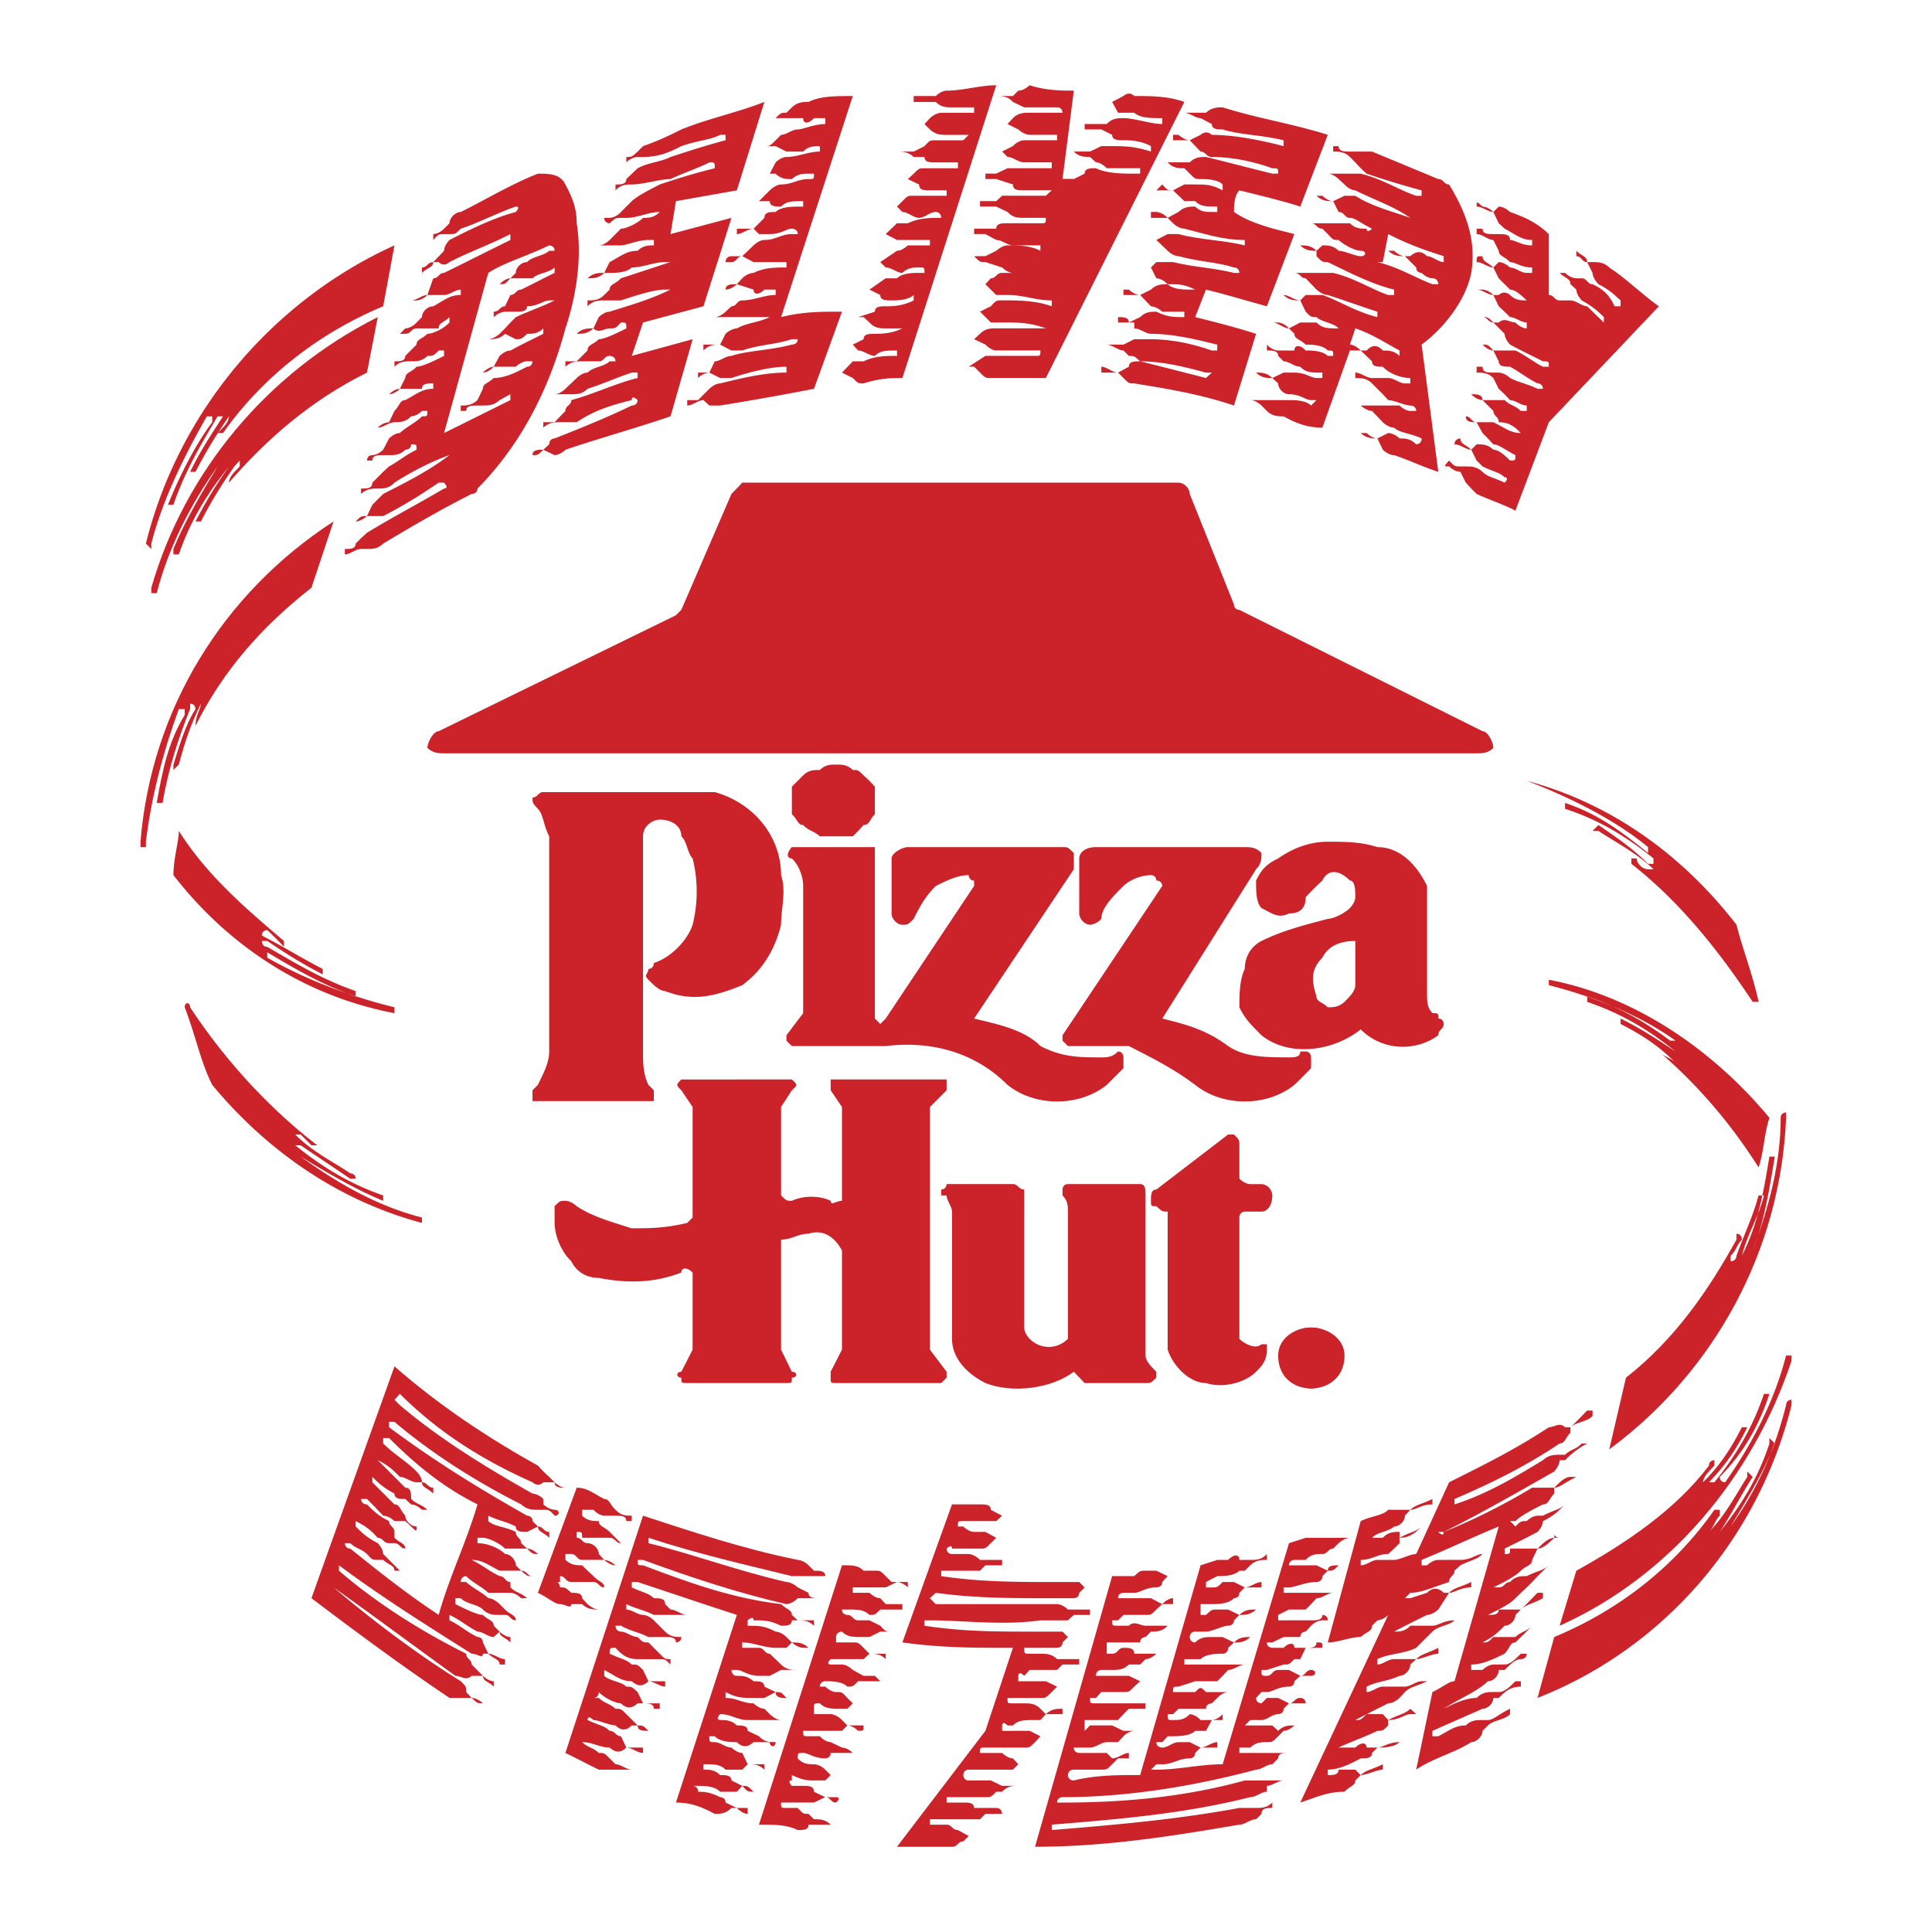 <svg xmlns="http://www.w3.org/2000/svg" width="2500" height="2500" viewBox="0 0 192.756 192.756"><g fill-rule="evenodd" clip-rule="evenodd"><path fill="#fff" d="M0 0h192.756v192.756H0V0z"/><path d="M131.934 27.226h-2.793c.588 0 .588.54 1.127.54l1.078 1.127s.588.539 1.127.539c1.668.539 3.285 1.127 4.951 1.667v.539c-2.205-.539-3.873-1.667-5.49-2.206h-1.666l-.539.539c-.588 0-1.127-.539-1.666-.539.539.539 1.078.539 1.666.539l.539 1.127c.539.539.539.539 1.078.539.588.539 1.666.539 2.205 1.127-1.078 0-1.617 0-2.205-.588h-1.617l-1.127.588c-.539-.588-1.078-.588-1.078-.588h-.588c.588 0 1.127.588 1.666.588l.539.539c0 .54.588.54 1.127 1.078.539 0 1.666 0 2.205.588.539 0 .539 0 .539.539h-.539c-.539-.539-1.666-.539-2.205-.539-.539-.588-1.127-.588-1.127 0h-1.617s-.588 0-1.127-.588v.588c.539 0 1.127 0 1.127.539l.539.539c.539 0 1.078.54 1.666.54.539.588 1.078.588 2.205.588v.539h-.588c-.539 0-1.078-.539-2.205-.539h-1.078l-1.127.539c-.539-.539-1.078-.539-1.617-.539.539.539 1.078.539 1.617.539l.588.539c0 .539.539 1.078 1.078 1.078 1.127 0 1.666.588 2.205.588h.539l-.539.539c-.539-.539-1.666-.539-2.205-.539H125.858h-1.127c0-.588 0 0 0 0 .588 0 1.127.539 1.127.539l.539.539c.539.54 1.127.54 1.666.54 1.078.588 2.205 1.127 3.871 1.127l2.746-7.695h1.078l1.127 1.078c0 .54.539.54 1.078.54.539.588 1.666 1.127 2.744 1.127v.539h-.539c-.539 0-1.078-.539-1.666-.539h-1.617c-.539 0-1.127-.539-1.666-.539v.539c.539 0 1.127 0 1.666.539l.539.539c.539.539.539.539 1.078 1.127.588 0 1.666.539 2.205.539.588 0 .588.539.588.539h-.588c-.539 0-1.078-.539-1.078-.539H135.758c-.539 0 0 0 0 0s.588.539 1.127.539l1.078 1.128s.539.539 1.127.539c.539.539 1.617.539 2.744 1.078 0 .588-.539.588-.539.588-.588-.588-1.127-.588-1.666-.588-.539-.539-1.127-.539-1.127-.539l-1.078.539c-.539 0-1.078-.539-1.078-.539h-.588c.588.539 1.127.539 1.666.539l.539 1.127s.539.539 1.127.539c1.617.539 2.744 1.127 4.41 1.667l-1.666-12.694c2.205-1.617 4.41-4.411 4.951-7.155.537-3.283-.541-6.077-2.207-8.821-.539 0-.539-.539-1.078-.539l-6.615-2.745h-2.205c-.539 0-1.129 0-1.129-.54h-.539v.54c.539 0 1.129 0 1.668.539l.539.539c.539.588.539.588 1.127 1.127a87.272 87.272 0 0 0 5.488 1.667v.539h-.539c-1.666-.539-3.332-1.666-5.537-2.206h-2.207-1.078c.539 0 1.078.54 1.078.54l.59.539c.539.588 1.078.588 1.078.588 2.205 1.078 3.871 1.617 5.488 2.745-1.617-.588-3.822-1.127-5.488-2.206h-1.078l-1.129.539c-.539 0-1.078-.539-1.078-.539h-.588c.588.539 1.127.539 1.666.539l.539 1.078c.59 0 .59.588 1.129.588s1.078.539 2.205 1.078c0 0-.539.539-.539 0-.588 0-1.127 0-1.666-.54h-3.873c.539 0 .539.54 1.127.54l.539.539c.539.588.539.588 1.078.588.59.539 1.668 1.078 2.207 1.078.588 0 .588.54 0 .54-.539 0-1.617-.54-2.207-.54-.539-.539-1.078-.539-1.617-.539l-.588.539c-.539-.539-1.078-.539-1.617-.539.539.539 1.078.539 1.617.539v.54c.588.588.588.588 1.127.588 2.207 1.078 4.412 2.206 6.617 2.745v.539h-.588c-1.617-.539-3.283-1.666-5.49-2.206h-1.078zm6.029-1.079h-.539c2.205.539 3.871 1.618 5.488 2.206h.588s0-.588-.588-.588c0 0-.539 0-1.078-.54 0 0-.539 0-.539-.539l-1.127-1.127c-.539 0-1.078 0-1.666-.54h.588s.539.54 1.078.54h.539c.588-.54 1.127-.54 1.666 0 .539 0 1.127.588 1.666.588v-.587c-1.666-.54-3.332-1.078-5.537-2.206l-.539 2.793zM53.127 157.248c-.539 0-.539 0-1.127-.539h-1.078-1.078c-1.127-.539-1.666-1.078-2.793-1.078 0-.589 0 0 0 0 1.127.539 1.666 1.078 2.793 1.617.539 0 .539.588 1.078.588v.539c.539.539 1.078.539 1.667 1.078h-.588s-.539-.539-1.078-.539h-2.206c-.539-.539-1.666-1.078-2.206-1.666 0 0-.539 0-.539.588h.539c.54.539 1.667 1.078 2.206 1.617.54 0 1.127.589 1.127.589l.539.539c.539.539 1.078.539 1.078 1.078-.539 0-.539-.539-1.078-.539h-.539c-.588 0-1.127 0-1.666-.539-.539-.539-1.667-.539-2.206-1.128h-.539v.589c1.078.539 2.206 1.078 2.745 1.078.539.539 1.078.539 1.078 1.078l.588.588s.539.539 1.078.539v.539c-.539-.539-1.078-.539-1.078-1.078l-.588.539c-.54 0-1.078-.539-1.617-.539-1.128-.588-1.667-1.127-2.794-1.666v.539c1.127.539 1.666 1.127 2.794 1.666.539 0 .539.539.539.539l.539 1.127c.54 0 1.127.539 1.667.539v.539h-.539c0-.539-.588-.539-1.127-1.078h-.539c0 .539-.539 0-1.127 0-4.411-2.793-8.822-5.538-13.233-8.821v.539c3.872 3.333 8.283 6.077 12.693 8.282 0 .539.54.539.54 1.078l1.127 1.128s.539.539 1.078.539v.538c-.54-.538-1.078-.538-1.078-1.077H47.05c-.54.539-1.079 0-1.618 0-3.872-2.794-8.282-6.077-12.154-8.822 0-.539 0 0 0 0 3.872 3.284 8.282 6.616 12.693 9.361.539.538.539.538.539 1.078l.54.588c.588 0 1.127.539 1.127.539.539 0 .539 0 0 0s-.539 0-1.127-.539h-2.206c-4.95-3.333-9.361-6.616-13.771-9.949 2.744-7.694 5.538-15.438 8.283-23.132 4.411 3.871 9.36 7.155 14.311 9.899.539.589.539.589 1.127 1.127l.54.539s.539.54 1.078.54c0 .588 0 .588 0 0-.539 0-1.078 0-1.078-.54h-1.127c-.539.54-1.078 0-1.078 0-4.95-2.205-9.361-4.949-13.233-8.821l-.539.588.539.539c3.872 3.284 8.283 6.028 13.233 8.822 0 0 .539 0 1.078.539v.539c.588.539 1.127.539 1.127.539.539 0 .539.588 0 .588-.54-.588-.54-.588-1.127-.588h-.539c-.539 0-1.078 0-1.667-.539-4.361-2.206-8.772-4.95-12.644-8.234h-.54v.54c4.411 3.283 8.822 6.028 13.772 8.821 0 0 .539 0 .539.539l.539.539c.539 0 .539.539 1.127.539v.588c-.588-.588-1.127-.588-1.127-1.127l-1.078.539c-.588 0-1.127 0-1.127-.539-1.078-.539-1.617-.539-2.745-1.078v.539c.54.539 1.667.539 2.745 1.078 0 .588.539.588.539 1.127l.588.539c.539 0 1.078.539 1.078.539.539 0 .539 0 0 0s-.539 0-1.078-.539h-2.206c-.539-.539-1.667-1.078-2.205-1.078h-.539v.539c1.078 0 2.205.539 2.744 1.078.539 0 1.078.589 1.078 1.128l.539.54c.588 0 .588.539 1.127.539zM135.758 102.7c-2.746 2.206-7.156 2.794-9.9.588-1.127-1.127-1.666-1.666-2.205-2.793 0-1.078 0-2.745.539-3.823 0-1.127.539-2.205 1.666-2.793 2.205-1.078 4.41-1.617 6.615-2.205.539 0 1.668-.54 2.207-1.079 0 0 .539-.539.539-1.078 0-.588 0-1.666-.539-1.666-1.129-1.127-2.207-1.127-2.746 0a26.715 26.715 0 0 0-1.666 1.666c0 1.078-.539 1.617-1.666 1.617-1.078.54-1.666 0-2.744-.539-.539-.539-.539-1.666-.539-2.744.539-1.127 1.078-1.667 2.205-2.206 1.617-1.127 3.283-1.666 4.949-1.666 1.668 0 3.285 0 4.951.539 2.205 0 3.871 1.666 4.949 3.872v10.488c0 1.078 0 1.617.539 2.205.588 0 .588 0 .588.539.539 0 .539.539.539.539 0 .539-.539.539-.539 1.127-2.205 1.618-5.537 1.618-7.742-.588zM39.355 24.481C27.25 29.97 17.84 40.997 14.556 54.23l.54.539v-.539c1.127-4.411 3.333-8.822 5.538-12.693h.539v.588c-1.667 2.205-3.333 5.489-4.411 8.233h.54c1.127-3.284 2.744-6.028 4.41-8.822h.54c-1.078 1.666-2.206 3.333-3.284 5.538h.539c1.127-2.206 2.205-3.872 3.333-5.538 0 0 .54 0 0 0 0 .588-.588 1.127-1.127 1.666h.54c0 .539 0 .539 0 0 3.872-5.489 9.41-9.9 15.977-12.644l1.125-6.077z" fill="#cc2229"/><path d="M15.096 58.641c3.333-11.566 11.566-21.466 22.593-27.004l-1.078 5.538c-5.538 2.744-9.949 6.567-13.772 10.978 0-.539.54-1.078 1.079-1.618v-.588l-.539.588c-1.127 1.618-2.206 3.284-3.333 5.489h-.539c1.127-2.205 2.205-3.872 3.333-5.489 0-.588 0 0 0 0-2.205 2.745-3.872 5.489-4.999 8.773h-.539v-.539c1.127-2.745 2.744-5.489 4.41-8.234-2.744 3.823-4.95 8.234-6.077 12.645h-.539v-.539zM20.045 70.207c-1.078 2.206-1.617 3.872-2.205 6.077l-.539.539v-.539c.539-1.666 1.127-3.872 2.205-5.538 0 0 0-.539-.539-.539v.539c-1.127 2.745-2.206 6.077-2.745 9.361h-.588c.588-3.284 1.127-6.028 2.793-8.772v-.588h-.588c-1.618 4.411-2.745 8.822-3.284 13.233v.539h-.539v-.539c1.079-13.233 8.234-24.799 19.261-31.955l-2.206 6.616c-4.95 3.872-8.822 8.283-11.566 13.772.001-1.079.54-1.667.54-2.206zM173.25 125.294c.539-1.617 1.617-3.823 2.205-6.028h.539c-.539 2.205-1.666 3.823-2.205 6.028 1.666-3.284 2.205-6.616 2.744-9.9h.539c-.539 3.284-1.078 6.616-2.205 9.361 1.666-4.411 2.793-8.822 2.793-13.232 0-.539.539-.539.539-.539v.539c-.539 13.232-7.154 25.338-17.643 33.081l1.666-7.155c4.949-3.872 8.281-8.822 11.027-13.771v-.588c.539 0 .539.588.539.588-.539.539-.539 1.078-1.127 1.617v.539c.589-.001.589-.54.589-.54zM178.738 135.782c-3.871 11.565-12.105 21.466-23.133 26.416l1.666-5.489c4.951-2.745 9.9-6.077 13.232-10.488 0-.539.541-.539.541-.539v.539c-.541.589-1.129 1.127-1.129 1.666 1.666-1.666 2.746-3.283 3.873-5.488h.539c-1.078 2.205-2.207 3.822-3.824 5.488h.541c2.205-2.744 3.822-5.488 4.949-8.821h.539c-1.078 3.333-2.744 6.077-4.951 8.282 0 0 0 .539.539.539 2.746-3.871 4.951-8.233 6.078-12.645h.539v.54h.001z" fill="#cc2229"/><path d="M153.4 169.402c12.693-4.999 22.055-15.978 25.338-29.21v-.539s-.539 0-.539.539c-1.127 4.411-2.744 8.234-5.537 12.105 1.666-2.744 3.332-5.488 4.41-8.282l-.539-.539v.539c-1.078 3.332-2.744 6.077-4.951 8.821 1.08-1.617 2.207-3.822 3.285-5.489l-.539-.538v.538c-1.078 1.667-2.207 3.872-3.824 5.489.541-.539.541-1.078 1.078-1.617v-.588h-.537c-3.873 5.538-9.361 9.949-15.979 12.693l-1.666 6.078zM42.1 122.01c-8.283-2.205-15.438-7.155-20.927-13.771-1.127-2.205-1.667-4.95-2.745-7.743 0-.539.539-.539.539 0 3.284 4.999 7.694 9.949 12.693 13.771h-.588l-1.078-1.078h-.539c1.617 1.666 3.823 2.744 5.489 3.872 0 0 .539 0 .539.538h-.539c-1.666-1.127-3.284-2.205-4.95-3.332h-.539c2.744 2.205 5.489 3.872 8.772 4.999v.539c-2.745-1.127-5.489-2.744-8.233-4.411 3.822 2.745 7.694 4.95 12.105 6.077v.539h.001zM26.662 93.878c1.667 1.127 3.333 2.206 5.538 3.333v-.539c-2.205-1.127-3.872-2.205-6.077-3.332 0-.539.539-.539.539-.539a27.006 27.006 0 0 1 1.667 1.666v-.588c-3.872-3.284-7.694-6.567-10.488-10.978 0 1.079-.539 2.745-.539 4.411 5.538 7.155 13.232 12.105 22.054 13.771v-.588c-4.411-1.078-8.822-2.745-12.694-4.95v-.539c2.794 1.666 5.538 3.284 8.822 4.411v-.539c-3.284-1.128-6.028-2.794-8.822-4.411-.539 0-.539-.588-.539-.588l.539-.001zM152.322 77.901c8.234 2.206 15.389 7.205 20.928 14.36.539 2.206 1.617 4.95 2.205 7.695h-.588c-3.285-4.95-7.156-9.9-12.105-13.772v-.539h.539c0 .539.588 1.078 1.127 1.078h.539c-1.666-1.617-3.871-2.744-5.49-3.823h-.588l.588-.588c1.619 1.127 3.285 2.206 4.951 3.872h.539v-.539c-2.744-2.206-5.49-3.872-8.822-4.95v-.588c3.332 1.127 5.539 2.793 8.283 4.999v-.588c-3.332-2.745-7.744-4.95-12.106-6.617 0 0 0-.539 0 0zM167.172 104.906c-1.666-1.079-3.283-2.206-5.488-3.284v.539c2.205 1.127 3.822 2.205 5.488 3.872-.539-.539-1.078-.539-1.666-1.127 3.871 3.332 7.156 7.155 9.949 11.565.539-1.617.539-3.283 1.078-4.949-5.488-6.616-13.232-12.105-22.006-13.772v.54c4.361 1.127 8.773 2.793 12.645 5.537h-.539c-2.205-1.666-4.949-3.332-8.283-4.41v.539c3.334 1.127 6.078 2.744 8.822 4.95zM154.527 32.764v1.079c.539.539 1.078 1.127 1.617 1.127.539 0 .539 0 0 0 0-.588-.539-.588-.539-1.127-.539 0-.539-.54-1.078-.54v-.539zM155.605 31.098c.539 0 .539.539 1.078.539.588.539 1.127 1.127 1.666 1.666l.539.54h-.539c-.539-.54-1.078-.54-1.666-1.079-.539-.588-.539-.588-1.078-.588h-1.078v-2.745c.539.539.539.539 1.078 1.127v.54z" fill="#cc2229"/><path d="M150.656 28.892c.539 0 1.078.539 1.666 1.078h.539-.539c-.588 0-1.127 0-1.666-.539 0 0-.539-.539-1.127 0h-.539c-.539-.539-1.078-.539-1.078-.539h-.59c.59 0 1.129.539 1.668.539l.539 1.127c.588.539.588.539 1.127 1.078.539 0 1.078.539 1.666.539v.588c-.588 0-1.127-.588-1.127-.588-.539 0-1.078-.539-1.666 0h-.539c-.539-.539-.539-.539-1.078-.539.539 0 .539.539 1.078.539l1.127 1.127c0 .54.539 1.078.539 1.078 1.078.588 2.205 1.127 3.283 1.667.588 0 .588 0 .588.54h-.588c-1.078-.54-1.617-1.079-2.744-1.618h-2.205c-.539-.588-.539-.588-1.078-.588-.59 0 0 0 0 0s.539.588 1.078.588l.539 1.078c0 .54.588.54 1.127.54 1.078.588 1.666 1.127 2.744 1.666.539 0 .539.539.539.539h-.539c-1.078-.539-1.666-.539-2.744-1.078-.539-.539-1.127-.539-1.127-.539h-.539c-.539 0-1.078 0-1.078-.588h-.59v.588c.59 0 1.129 0 1.668.539l.539 1.078c.588.539.588.539 1.127 1.127.539 0 1.078.539 1.666.539v.539h-.588c-.539-.539-1.078-.539-1.617-1.078h-2.205c0-.588-.59-.588-1.127-.588.537.588 1.127.588 1.127.588l1.078 1.078c0 .54.539.54.539 1.128 1.127 0 1.666.539 2.205 1.078 0 0 .588 0 0 0 0 0 0 .539 0 0-1.078 0-1.617-.539-2.744-1.078H147.322c-.537 0-.537-.588-1.078-.588 0 .588.541.588 1.078.588l.59 1.078c.539.539.539.539 1.078 1.127.539 0 1.127.539 2.205 1.078 0 .539 0 .539-.539.539-.539-.539-1.127-1.078-1.666-1.078-.539-.539-1.078-.539-1.668-.539l-.537.539c-.541-.539-1.08-.539-1.08-1.127 0 0-.588 0-.588.588.588 0 1.127.539 1.668.539l.537 1.078.59.588c1.078.54 1.617.54 2.205 1.079 0 0 .539 0 0 .539-1.127-.539-1.666-.539-2.205-1.078-.59-.54-1.127-.54-1.668-.54h-.539c-.588 0-.588 0-1.127-.588-.539.588-.539.588 0 .588 0 0 .539.54 1.127.54l.539 1.078c.541.588.541.588 1.078 1.127 1.129.54 2.795 1.079 3.873 1.667l3.332-8.821 10.979-11.566c-1.617-1.127-3.283-2.793-4.949-3.872-.539-.539-1.08-.539-1.668-.539h-.539c0-.588-.539-.588-1.078-1.127v.54c.539 0 .539.588 1.078.588l.539 1.078c0 .54.588 1.127.588 1.127 1.08.539 1.619 1.078 2.207 1.617v.588h-.588c-.539-1.127-1.078-1.667-2.207-2.206-.539 0-.539-.588-1.078-.588h-.539c-.588 0-1.127-.54-1.127-.54h-.539c.539.54 1.078.54 1.078 1.127l.588.539c0 .539.539 1.078.539 1.078 1.078.588 1.666 1.127 2.207 1.667v.539c-.541-.539-1.129-1.078-1.668-1.617-.539 0-1.078-.588-1.666-.588h-1.078c-.539 0-.539-.539-1.078-.539v-6.077c-1.127-1.079-2.205-1.617-3.871-2.206 0 0-.539-.539-1.127-.539l-.539.539c-.539-.539-1.078-.539-1.078-.539-.59-.539-.59-.539-.59 0 .59 0 1.129.539 1.668.539l.539 1.127.588.54c1.078.539 1.617 1.127 2.744 1.127v.539c-1.127 0-1.666-.539-2.205-.539 0-.588-.539-.588-1.127-.588h-.539c-.539 0-1.078 0-1.078-.539h-.59v.539c.59 0 1.129.588 1.668.588l.539 1.078c0 .54.588.54 1.127 1.127.539 0 1.078.539 2.205.539v.539h-.539c-.588 0-1.127-.539-1.666-.539 0 0-.539-.539-1.127-.539l-.539.539c-.539-.539-1.078-.539-1.078-1.127-.59 0-.59 0-.59.588.59 0 1.129.539 1.668.539l.539 1.079 1.126 1.126z" fill="#cc2229"/><path d="M136.346 34.969c.539-.588 1.078-.588 1.617 0 .539 0 1.127 0 1.666.539v-.539c-1.127-.588-2.744-1.667-4.41-2.206l-.539 1.617c.539 0 1.078.588 1.078.588h.588v.001z" fill="#fff"/><path d="M120.318 28.892l-1.078 2.745c2.205.539 4.412 1.127 6.078 1.666l-2.205 7.155c-3.334-1.127-6.617-1.666-9.949-2.205-.539 0-.539 0-1.078-.539l-.539-.539h-1.666v-.588c.539 0 1.078.588 1.666.588l1.078-.588c0-.54.539-.54 1.127-.54 2.205.54 4.41 1.127 6.566 1.667l.588-.539h-.588c-2.156-.588-4.361-1.127-6.566-1.127-.588-.539-.588-.539-1.127-.539l-.539-.539c-.539 0-1.127-.588-1.666-.588h1.666l1.078-.539h1.666c2.205 0 4.41.539 6.076 1.127h.539v-.588c-2.205-.539-4.41-1.078-6.615-1.078-.539 0-1.078-.539-1.666-.539v-.588h-1.617v-.539c.539 0 1.078 0 1.078.539l1.127-.539c.539-.539 1.078-.539 1.617-.539 1.127.539 1.666.539 2.793.539v-.539h-2.205c-.588-.539-1.127-.539-1.127-.539l-1.078-1.127h-1.666v-.539h.539s.539.539 1.127.539l1.078-.539c.539-.539 1.127-.539 1.666-.539.539.539 1.666.539 2.205.539h.539c-1.078-.539-1.666-.539-2.744-.539 0 0-.539-.588-1.127-.588l-.539-1.079h-1.666 1.666l.539-.539h1.666c2.205.539 3.871.539 6.078 1.078h.539s0-.539-.539-.539c-1.668-.539-3.334-.539-5.539-1.127 0 0-.539 0-1.078-.54l-1.127-1.078h-1.617 1.617l1.127-.588h1.078c2.205.588 4.41.588 6.617 1.127v-.539c-2.207 0-3.873-.588-6.029-1.127 0 0-.588 0-1.127-.54l-.539-.539h-1.666v-.588h.539s.588 0 1.127.588l1.078-.588c.588-.539 1.127-.539 1.666-.539.539.539 1.078.539 1.666.539h.539v-.539c-1.127 0-1.666 0-2.205-.539h-1.078l-1.127-1.078h-1.666l.588-.588c.539.588.539.588 1.078.588l1.127-.588h1.078c1.078 0 1.666 0 2.744.588v-.588c-.539-.539-1.666-.539-2.205-.539s-.539 0-1.078-.54l-.539-.539c-.588 0-1.127 0-1.666-.588h2.205c.539-.539 1.078-.539 1.617-.539 2.207.539 4.412 1.127 6.617 1.666h.588c0-.539 0-.539-.588-.539-1.617-.588-3.822-1.127-6.029-1.127-.588 0-.588-.539-1.127-.539l-1.078-1.127h-1.666v-.539h.539s.588.539 1.127.539l1.078-.539s.539-.539 1.127 0c2.207 0 4.951.539 7.156 1.127v-.588c-2.205-.539-4.41-.539-6.078-1.078-.539 0-1.078 0-1.078-.539l-1.127-.588c-.539 0-1.078-.54-1.617-.54h2.156c.588-.539 1.127-.539 1.666-.539 3.334 1.079 7.156 1.667 10.488 2.745l-2.744 7.155c-1.666-.539-3.871-1.078-6.076-1.617-.539.539-.539 1.617-.539 2.156 1.617 1.127 3.822 1.667 6.027 2.206l-2.744 7.205c-2.205-.59-3.871-1.129-6.078-1.668zM109.342 18.992h2.744v.539h-4.412l-1.666 1.078-.539-.539.539-2.205h1.127l.539.539c.539.588 1.078.588 1.668.588zM105.469 20.609h.539l1.127.539c.539.588 1.078.588 1.078.588 1.129 0 1.668 0 2.746.539h-6.029l.539-1.666zM106.008 25.02h3.334c0-.539 0-.539-.59-.539h-3.822l-.588 1.078.588-.54 1.078.001zM104.342 27.765h3.332s.539 0 .539-.54h-2.205c-.539 0-.539 0-1.078-.539h-.588v1.079z" fill="#cc2229"/><path d="M105.469 13.454h-2.744s-.539 0-1.127-.539l-1.078-.539h-1.666 1.666l.539-.588c.539-.54 1.127-.54 1.666-.54H106.008s0-.539-.539-.539H102.186l-1.127-.539c-.539-.588-1.078-.588-1.666-.588h1.666l.539-.54c.588 0 1.127-.539 1.127-.539 1.617.539 3.283.539 4.41.539l-1.127 8.822h1.127l1.078-.54c0-.539.539-.539 1.129-.539 1.078.539 2.744.539 3.822.539h.588v-.539h-3.332s-.539-.588-1.078-.588l-.59-.539c-.539 0-1.078 0-1.617-.539h1.617l1.129-.54h1.078c1.127 0 2.205 0 3.871.54v-.54c-1.078-.588-2.205-.588-2.744-.588s-1.127 0-1.127-.539l-1.078-.539h-1.668v-.539h2.207c.539-.588 1.127-.588 1.666-.588 1.078 0 2.744.588 3.871.588v-.588c-1.127 0-2.205 0-2.793-.54h-1.617l-.588-1.078h-1.617 1.617l1.127-.588s.539-.54 1.078 0c1.666 0 3.332 0 4.998.588l-13.82 27.543h-5.488c-.539 0-.539 0-1.078-.539l-.59-.588H95.57h1.078l1.667-1.079h4.949c.539 0 .539 0 .539-.539h-4.41c-.539 0-1.078-.588-1.078-.588l-1.129-.539H95.57h1.616l.59-.54c.539-.539 1.078-.539 1.617-.539h4.949c-1.617-.588-2.744-.588-4.361-.588h-1.127l-1.078-1.078H96.109 97.776l1.078-.539c.539-.588.539-.588 1.127-.588 1.617 0 3.283 0 4.949.588v-.585c-1.666 0-2.744-.539-4.41-.539h-1.127l-1.078-1.078h-1.667 1.667l.539-.588c.539 0 .539-.54 1.127-.54h2.744-1.666c-.539 0-1.078-.539-1.078-.539l-1.666-.539c-.539 0-.539 0-1.129-.588h1.129l1.078-.54s.588-.539 1.127-.539c1.078 0 2.205 0 3.283.539v-.539h-2.744c-.539 0-1.078-.539-1.666-.539l-1.078-.588h-1.129v-.539h2.207c0-.54.588-.54 1.127-.54h3.283c.539 0 .539 0 .539-.539h-2.156c-.588 0-1.127 0-1.666-.588l-1.127-.539h-1.617v-.539h1.617l.588-.539h4.361l.588-.539h-2.744c-.588 0-1.127 0-1.127-.588l-1.666-.539h-1.078v-.54h1.078l1.127-.539h4.41v-.588h-2.744c-.588 0-1.127-.539-1.666-.539l-.539-.539h-1.666 1.666l1.078-.54c.539-.588 1.127-.588 1.127-.588h3.283v-.537zM94.442 19.531h-3.284c-.588 0-.588 0-1.127.539l-.539.539h-1.667 1.667l.539.539c.539 0 1.127.588 1.666.588.54 0 1.079-.588 1.667-.588.539 0 .539.588.539.588-1.127 0-2.206 0-3.333.539h-1.078l-1.127 1.079h-1.078 1.078l1.127.588h3.284v.539H90.57s-.539.539-1.078.539l-1.667 1.127h-1.078 1.078l.539.539c.588 0 1.127.539 1.667.539.539-.539 1.127-.539 1.666-.539.54 0 .54 0 .54.539h-.54c-.539 0-1.666 0-2.205.54h-1.127l-1.617 1.127h-1.666 1.666l1.078.539c0 .539.539.539 1.127.539.54 0 1.617 0 2.206-.539v.539c-1.127.588-2.206.588-2.793.588-.539 0-1.078 0-1.078.539l-1.667.539h-1.078 1.617l.588.539c.539.588 1.078.588 1.617.588h1.667c-1.079.539-2.206.539-2.745.539s-1.127 0-1.127.54l-1.078.539h-1.667 1.667l.539.588c.539 0 1.127.539 1.667.539.539-.539 1.078-.539 2.206-.539v.539c-1.127 0-2.206 0-3.333.539h-1.078l-1.078 1.127h-1.666 1.666l1.078.539c.539.539.539.539 1.078.539 1.667-.539 2.793-.539 3.872-.539l9.361-29.21c-1.617 0-3.284.539-4.951.539 0 0-.539 0-1.078.54h-2.206v.588h2.206c.539.539 1.078.539 1.617.539h2.205v.539h-3.283s-.539 0-1.127.54l-.539.588h-1.667 1.667l.539.539c.588.539 1.127.539 1.666.539h2.206l-.539.539h-2.745c-.588 0-.588 0-1.127.588l-1.079.54h-1.666c.539 0 1.078 0 1.666.539h1.079c0 .539.539.539 1.127.539h2.206v.588h-3.333c-.54 0-.54 0-1.079.539l-.588.54h-1.617 1.617l1.127.539c0 .588.54.588 1.079.588h1.666v.538h-.001zM76.259 14.581c.539 0 .539 0 1.127-.588l.539-.539c.539 0 1.078-.539 1.667-.539.539 0 1.617-.539 2.744-.539 0 0 .539 0 0 0v-.588h-1.127c-.539.588-1.078.588-1.078 0h-1.667-1.078c.539-.54.539-.54 1.078-.54l.539-.539c.588-.539 1.127-.539 1.667-.539 1.127-.588 2.744-.588 4.411-.588l-7.155 22.054c2.206-.539 3.872-.539 6.077-.539l-2.793 7.694a291.897 291.897 0 0 1-9.361 1.666H70.77l-.588-.539c-.539 0-1.078.539-1.617.539v-.539h1.078l1.127-1.127s.54-.539 1.079-.539c2.206-.539 4.411-1.078 6.616-1.078v-.588c-1.667 0-3.872.588-5.489 1.127h-1.127l-1.079-.539s-.588 0-1.127.539v-.539h1.127l.54-1.127c.539 0 1.078-.539 1.666-.539 1.618-.539 3.823-.539 6.028-1.127 0 0 .588 0 .588-.539h-.588c-1.617.539-3.284.539-4.95 1.127h-1.079l-1.127-.588c-.539 0-1.079 0-1.667.588v-.588h1.667l.539-1.078c.588-.539 1.127-.539 1.127-.539 1.079-.588 2.206-.588 3.284-1.127 0 0 0-.539 0 0h-2.205-3.284c.539 0 1.078-.539 1.078-.539l.588-.539c.539 0 .539-.588 1.079-.588 1.127 0 2.205-.539 3.333-.539v-.539H76.26c-.539.539-1.078.539-1.078 0l-1.667-.539c-.539.539-1.127.539-1.127.539h-.539.539c0-.539.588-.539 1.127-.539l.54-.588c.539-.54 1.127-.54 1.127-.54 1.078-.539 2.206-.539 3.284-.539v-.539h-3.283l-1.127-.588c-.54 0-.54.588-1.079.588h-.588c0-.588.588-.588.588-.588h1.079l1.127-1.078s.539-.539 1.078-.539c1.127 0 1.667-.588 2.745-.588h.588c0-.539-.588-.539-.588-.539-.539 0-1.078.539-2.206.539h-1.078l-.539-.539c-.588 0-1.127.539-1.667.539v-.539h1.667l1.078-1.078c0-.588.539-.588 1.127-.588.539-.539 1.617-.539 2.745-.539v-.539c-1.127 0-1.667 0-2.206.539-.539 0-1.127 0-1.127-.539h-2.207 1.127l1.078-1.078s.588-.588 1.127-.588c1.078 0 1.667-.539 2.745-.539.539 0 .539 0 .539-.54h-.539c-.539 0-1.078 0-1.667.54-.539 0-1.078 0-1.617-.54h-2.205 1.617l.588-1.127s.539-.539 1.078-.539c1.127 0 2.206-.539 3.333-.539v-.54c-.588 0-1.127 0-1.666.54h-1.667l-1.078-.54c.001-.001-.588-.001-1.127-.001zM60.821 26.147l-.539 1.078c-.54 0-1.079 0-1.667.54.588 0 1.127 0 1.667-.54h.539c.588 0 1.667 0 2.206-.539 1.127 0 2.206-.539 3.333-.539h.539c-1.666.539-3.284 1.078-4.95 1.618-.539.588-1.127.588-1.127 1.127l-.539.539c-.54.539-1.079.539-1.667.539v.588c.588-.588 1.127-.588 1.667-.588h1.666c1.666-.539 3.284-1.078 4.411-1.078h.539c-2.206 1.078-4.411 1.667-6.077 2.206-.539 0-1.078.539-1.078.539l-.539 1.127c-.588 0-1.127 0-1.667.539.539 0 1.078 0 1.667-.539.539.539 1.079 0 1.617 0 .588 0 .588 0 1.127-.588.539 0 .539 0 .539.588-1.078.539-2.205 1.079-2.745 1.079-.539.539-1.127.539-1.127 1.127l-1.078 1.078h-1.127v.54c.588-.54 1.127-.54 1.666-.54h1.666c.54 0 .54-.539 1.078-.539 0 0 .588 0 .588.539h-.588c-.539.54-1.617.54-2.206 1.127-.539 0-1.078.539-1.078.539l-1.127 1.078s-.539.539-1.078.539h1.666c.539 0 1.078 0 1.617-.539 1.667-.539 2.794-1.078 4.411-1.617h.588v.539c-2.205.539-4.411 1.617-6.616 2.205 0 .539-.588.539-.588 1.078l-1.078 1.128h-1.127v.539c.588-.539 1.127-.539 1.667-.539h1.666c1.667-1.128 3.284-1.667 5.489-2.206 0-.588.588 0 .588 0s0 .539-.588.539c-2.206 1.079-4.95 2.206-7.694 3.284 0 0-.54 0-.54.588l-.588.539c-.539 0-1.078 0-1.078.539h-.539.539c.539 0 .539 0 1.078-.539l1.127.539s.539 0 1.078-.539c3.333-1.127 7.204-2.205 10.488-3.333l2.206-7.694-6.077 1.666 1.127-3.333 6.028-1.617 2.793-8.822-6.077 1.617.539-3.284 6.077-1.078 2.745-8.822c-2.745 1.078-5.489 1.618-8.282 2.745-1.079.539-2.157 1.078-3.823 1.666l-.539.54c-.588.539-.588.539-1.127.539v.539c.539-.539 1.127-.539 1.127-.539h.539c1.667 0 2.745-.539 3.823-1.079 1.666-.588 2.793-.588 3.872-1.127h.539v.539c-2.206.588-3.823 1.127-5.489 1.667-1.078.539-2.206.539-3.284 1.127l-1.127 1.079c0 .539-.539.539-1.078.539v.588c.539-.588 1.078-.588 1.617-.588 1.127 0 2.793-.539 3.872-.539 1.079-.54 2.745-1.079 3.872-1.667.54 0 .54 0 .54.588-2.206.539-3.872 1.079-5.489 1.618-1.127.588-2.206 1.127-2.793 1.666l-1.078 1.078c-.539.588-1.127.588-1.127.588h-.539c0 .539.539.539.539.539.588-.539.588-.539 1.127-.539h.539c1.127 0 2.205-.588 3.333-.588-.588.588-1.127.588-1.667.588-.539.539-1.666 1.078-2.205 1.078l-1.127 1.127s-.539.539-1.078.539h2.206c.539 0 1.666-.539 2.744-.539h.54v.539c-.54 0-1.079 0-1.618.539-1.13.001-1.669.541-2.797 1.128zM42.1 32.764h1.666c0-.588.539-.588 1.078-1.127v.539c.588 0 0 0 0 0-.539.588-1.617 1.127-2.206 1.127-.539.54-1.078.54-1.078 1.078l-1.127 1.127c0 .539-.539.539-1.078.539v.54c.539-.54 1.078-.54 1.666-.54.539 0 1.079 0 1.617-.539.588 0 .588 0 1.127-.539h.539v.539c-1.078.539-2.205 1.079-2.745 1.079-.539.588-1.127.588-1.127 1.127l-.539 1.078c-.539 0-1.078.539-1.078.539h-.588.588s.54 0 1.078-.539h2.206c0-.539.539-.539 1.127-.539v.539c-1.127 0-1.667.539-2.794 1.127-.539 0-.539.539-1.078 1.078l-.54 1.128s-.588 0-1.127.539c.539 0 1.127-.539 1.667-.539.539 0 1.078 0 1.666-.588 0 0 .539 0 1.079-.54h.539c0 .54 0 .54-.539.54-.54.588-1.667 1.127-2.206 1.666-.539 0-1.078.539-1.078.539l-.588 1.127c-.539.539-1.078.539-1.078.539-.539 0-.539.539-.539.539h.539c0-.539.539-.539 1.078-.539h.588c.54 0 1.078 0 1.617-.539 0 0 .588 0 .588-.539.539 0 .539 0 .539.539-1.127.539-1.667 1.078-2.745 1.666l-.588.54-1.078 1.078c0 .588-.539.588-1.127.588v.539c.588-.539 1.127-.539 1.666-.539.539 0 1.127 0 1.667-.588 1.666-1.078 3.872-2.206 5.489-2.745h0c-2.206 1.667-4.411 2.745-6.616 3.872l-1.078 1.079-.539 1.127c-.588 0-.588 0-1.127.539.54 0 1.127-.539 1.127-.539h1.617c2.205-1.127 3.872-2.206 5.538-3.333h.539c.539.588 0 .588 0 .588-2.745 1.618-4.95 2.745-7.694 4.411l-.588.539-.54.539c0 .539-.539.539-1.078.539v.539c.539 0 1.078-.539 1.618-.539h.588c.539 0 1.078 0 1.617-.539 2.793-1.667 5.538-3.284 8.822-4.95 0 0 .588 0 .588-.539 4.361-4.411 7.155-9.949 8.772-15.977 1.127-3.333 1.666-7.204 1.127-10.488 0-1.666-.539-2.744-1.127-3.871-.539-1.079-1.618-1.079-2.745-1.079-2.745 1.079-5.489 2.745-7.695 3.823-.539 0-1.127.588-1.127 1.127l-.539.54c-.539.539-1.078.539-1.078.539v.588c.539-.588.539-.588 1.078-.588h.539c.588 0 .588 0 1.127-.539 1.667-.54 3.872-1.667 5.489-2.206.539 0 0 .539 0 .539-2.205.588-4.411 1.667-6.616 2.794 0 0-.539.539-.539 1.078l-1.078 1.127c-.588 0-.588.539-1.127.539v.539c.539-.539 1.127-.539 1.127-1.078h.539c.539.539 1.078 0 1.078 0 2.206-1.127 3.872-1.666 6.077-2.793v.588c-2.206 1.078-4.411 2.205-6.616 3.283-.539 0-.539.54-1.078.54l-.588 1.666c-.539 0-1.078.539-1.617.539h.539s.54 0 1.078-.539h1.666c.539 0 1.127-.539 1.666-.539v.539c-1.127 0-1.666.539-2.744 1.127-.588 0-1.127.539-1.127 1.078l-.54.539c-.539.588-1.127.588-1.127.588l-.539.539h.539c.588 0 .588-.539 1.127-.539h.542z" fill="#cc2229"/><path d="M49.843 36.587h1.617s.539-.54 1.127-.54h.539s0 .54-.539.54c-1.127.588-2.206 1.127-3.333 1.127-.54.539-1.078.539-1.078 1.078l-.539 1.127c-.588.539-1.128.539-1.667.539v.539h.539c0-.539.54-.539 1.128-.539h.539c.539 0 1.078 0 1.666-.539l1.078-.588v.588l-6.616 3.284 4.411-15.977c1.667-1.078 3.872-1.666 6.077-2.744 0 0 .54 0 .54.539h-.54c-.588.54-1.666.54-2.205 1.127-.588 0-1.127.539-1.127 1.078l-.539.54c-.539 0-1.078.588-1.078.588.539 0 .539 0 1.078-.588h2.206c.539-.54 1.666-.54 2.206-1.079v.539c-1.127.54-2.206 1.127-3.333 1.667-.539 0-.539.539-1.078.539l-.539 1.127c-.539 0-.539.539-1.127.539v.539c.588-.539 1.127-.539 1.127-.539h1.078c.539 0 1.127 0 1.127-.539 1.078 0 1.617-.588 2.205-.588h.54c-1.127.588-2.745 1.127-3.872 1.667-.539.539-.539.539-1.078 1.127l-.539.539s-.588.54-1.127.54c0 0 0 .539 0 0 .54 0 1.127 0 1.667-.54l1.078.54c.539 0 .539 0 1.127-.54.539 0 1.078 0 1.617-.539v.539c-1.078.54-2.206 1.078-3.284 1.667-.539 0-1.078.539-1.078.539l-.588 1.079c-.54 0-1.078.588-1.078.588h-.539.539s.539 0 1.078-.588h.587v-.002z" fill="#fff"/><path d="M118.701 49.28c0-.539-.539-1.127-1.127-1.127h-43.52s-.54.588-1.079 1.127l-4.999 11.566-.54.539-23.67 11.567c-.539 0-1.127 1.127-1.127 1.667.588.539 1.127.539 1.667.539h103.017c.59 0 1.129 0 1.668-.539 0-.539-.539-1.667-1.078-1.667l-24.26-12.105s-.539 0-.539-.539l-4.413-11.028zM130.807 105.494v1.078c-.539.539-1.078 1.127-1.666 1.666-2.744 2.206-7.156 2.206-9.9 0-2.205-1.666-4.41-2.744-6.615-3.872H106.548l-.539-.539v-.539l9.949-14.898s0-.539-.588-.539c0 0 0-.539-.539-.539-1.078 0-2.205.539-2.744 1.078-1.127 1.127-2.205 2.205-2.205 3.284-.539.588-1.129.588-1.129.588-.539 0-1.078-.588-1.078-1.127v-5.489c0-.539.539-1.127 1.668-1.127h14.85c.539 0 1.127 0 1.666.588 0 .539 0 1.078-.539 1.617l-9.361 14.899c2.205.539 4.361 1.078 6.568 2.744 1.666 1.128 3.871 1.128 6.076 1.128.539 0 1.127 0 1.127-.588h.539c.538-.001.538.587.538.587z" fill="#cc2229"/><path d="M135.219 94.467v-.588c-1.668 0-2.746.588-3.285 1.667-1.127 1.127-1.127 2.205-.588 3.872 0 .539.588.539 1.127 1.078.539 0 1.078 0 1.668-.539.539-.539 1.078-1.078 1.078-1.666v-3.824z" fill="#fff"/><path d="M126.936 119.266c0-.588-.539-1.127-1.078-1.127h-1.127c-.539 0-1.078-.54-1.078-.54v-3.332c0-.539 0-.539-.539-1.078h-.588l-7.156 5.489c-.539 0-.539.588-.539 1.127s0 .539.539.539c.588.539.588.539 1.127.539v13.771c.539 1.667 2.205 3.333 3.822 3.333 1.666.539 3.873 0 5-1.127.539-.539 1.078-1.078 1.078-2.206v-.539h-.539c-.539.539-1.666 0-2.205-.539v-12.105c0-.588.539-.588.539-.588h1.666c.538 0 1.078-.539 1.078-1.617zM93.903 119.266h.539c0 .539.539 1.078.539 1.617v12.693c0 1.666 1.127 3.284 3.333 4.411 2.744 1.078 6.615.539 8.82-1.127l1.078 1.127h6.078c.539 0 .539 0 1.078-.539v-.588c-.539-.539-1.078-1.078-1.078-1.618v-15.977c0-.588 0-1.127-.539-1.127h-7.205c-.539 0-.539.539-.539.539v.588c.539.539.539 1.078.539 1.617V133.575c-1.078 1.078-2.744 1.078-3.822 0 0 0-.539-.539-.539-1.127V118.676c-.588 0-.588-.539-1.127-.539h-6.617s0 .539-.539.539v.59h.001z" fill="#cc2229"/><path d="M73.515 107.699h5.489c.588.539.588.539 0 1.078l-1.078 1.667v8.821c.539.539.539.539 1.078.539 1.127-.539 2.793-.539 3.872 0 0 .539.539 0 1.127 0v-9.36l-1.127-1.667v-1.078h11.566v1.078l-1.666 1.667V134.653l1.666 2.206v.588l-.539.539H83.415c-.539 0-.539 0-.539-.539v-.588l1.127-2.206v-9.899c-.588-1.078-1.667-2.205-3.333-1.666-1.078 0-1.667.588-2.745.588v10.978l1.078 2.206c.588 0 .588.588 0 .588 0 .539 0 .539-.539.539h-9.9c-.588 0-.588 0-.588-.539-.54 0-.54-.588 0-.588l1.127-2.206v-7.694c-.539-.539-1.127-.539-1.127 0-2.745 1.078-5.489 1.078-8.234.539-1.127 0-2.206-.539-2.745-1.666-1.127-1.078-1.666-2.744-1.666-3.823v-1.666c.539-.539.539-.539 1.078-.539.588 0 1.127.539 1.127.539 1.667 1.127 3.872 1.666 5.489 2.206 1.666 0 3.333 0 5.538-.54l.539-.539v-11.026l-1.127-1.667c-.54-.539-.54-.539 0-1.078h5.54v-.001z" fill="#cc2229"/><path d="M39.355 149.015c-1.127-.588-1.667-1.128-2.206-1.667v.539c-.539 0 0 0 0 0l2.206 2.206c.539 0 .539.539 1.078 1.127 0 .539.588 1.078 1.127 1.078 0 .539 0 .539-.539 0l-.588-.539h-1.078s-.54-.539-1.127-.539c-.539-.588-1.078-1.127-1.617-1.666h-.588s0 .539.588.539c.539.539 1.078 1.127 2.205 1.666 0 .539.54.539.54 1.078v.588c.539.539 1.078.539 1.078 1.078-.539 0-.539-.539-1.078-.539h-.54c-.588 0-.588-.539-1.127-.539-.539-.588-1.078-1.127-2.206-1.666v.539c.54.539 1.127 1.127 2.206 1.666 0 0 .539.539.539 1.078l.588.589 1.078 1.078h-.539c0-.539-.54-.539-1.127-1.078h-.539c-.539 0-.539 0-1.078-.589-.588-.539-1.127-.539-1.667-1.078h-.539s0 .539.539.539c2.745 2.206 5.489 4.411 8.822 6.617 1.078-3.872 2.744-7.156 3.872-11.027-3.333-1.666-6.078-3.872-8.822-6.616h-.588v.539c1.127 1.127 2.205 1.666 3.333 2.794 0 0 .54.538.54 1.077.539 0 .539.54 1.127.54v.588c-.588-.588-1.127-.588-1.127-1.128h-.54c-.539 0-1.127-.539-1.667-.539-.539-.538-1.078-1.127-2.205-1.666 1.127 1.128 1.667 1.666 2.744 2.745.588 0 .588.588.588 1.127.539.539 1.079.539 1.617 1.078h-.539s-.54-.539-1.079-.539l-.588-.539c-.538 0-1.077 0-1.077-.539z" fill="#fff"/><path d="M61.41 156.17c-.588 0-1.127-.539-1.127-.539h-2.206c-.539 0-.539-.589-1.078-.589h-.588v.589c.588.539 1.127.539 1.666.539.539.539.539.539 1.127 1.078.539.588 1.079.588 1.079 1.127-.54 0-.54-.539-1.079-.539h-2.205c-.588 0-.588-.588-1.127-.588v.588c-.539 0 0 0 0 .539.539 0 .539 0 1.127.539.539 0 1.078 0 1.078.539l.539.589s.588.539 1.127.539c-.539 0-1.127 0-1.667-.539h-1.078c0 .539-.588 0-1.127 0s-1.079-.589-2.206-1.128l3.872-10.487c1.078 0 1.667.588 2.745 1.127.539 0 .539.539 1.127 1.078.539.588 1.078.588 1.617.588v.539h-.539c0-.539-.539-.539-1.078-.539h-1.127s-.54 0-1.079-.588h-1.127v.588c.539.539 1.127.539 1.667.539 0 .539.54.539 1.078 1.078l1.127 1.127c-.539 0-.539-.539-1.127-.539h-2.745c0-.588 0-.588-.539-.588v.588c.539 0 .539.539 1.078.539.588 0 1.127.539 1.127 1.078l.54.589c.001 0 .539 0 1.128.539zM80.67 156.17l.539.539c.588 0 1.127 0 1.127.539h.539-3.872c-4.411-1.078-9.361-2.206-14.311-3.823v.539c4.411 1.078 8.822 2.745 13.772 3.872 0 0 .539 0 1.127.539l1.078.539c0 .539.539.539 1.127.539 0 0 0 .589 0 0h-2.205c-.588.589-1.127.589-1.127.589-4.95-1.128-9.9-2.794-14.311-4.411h-.539c0 .539 0 .539.539.539 4.411 1.666 8.822 3.283 13.772 3.872.539.539 1.078.539 1.078 1.078l.588.539h1.617v.539c-.539-.539-1.078-.539-1.617-.539h-.588c0 .539-.539.539-1.078.539-1.127-.539-1.667-.539-2.745-.539 0-.539-.588 0-.588 0v.539c1.127 0 1.666 0 2.793.588 0 0 .539 0 1.078.539l.539.539c.588 0 1.127 0 1.667.539h-.539s-.539 0-1.127-.539l-.539.539h-1.078c-1.127 0-2.206-.539-3.333-.539v.539h1.666c.539 0 .539.588 1.078.588l1.127 1.078c.539.539 1.078.539 1.667.539 0 0 0 .589 0 0h-1.667l-1.127.589h-1.078c-1.127 0-1.666-.589-2.206-.589h-.539s0 .589.539.589c.54 0 1.079 0 1.667.539.539 0 1.078 0 1.078.538l1.127.54c.539 0 .539 0 1.078.588-.539 0-1.078 0-1.078-.588l-1.127.588H75.18c-1.127 0-1.667 0-2.793-.588v.588c1.127 0 1.667.539 2.793.539 0 0 .539.539 1.078.539l.539.539s.588.588 1.127.588H75.72h-1.127c-1.079 0-1.618-.588-2.745-.588-.539.588 0 .588 0 .588.539 0 1.127 0 1.666.539.54 0 1.079 0 1.079.539l1.127.54c.539.588 1.078.588 1.667.588 0 .539-.588.539-.588 0h-1.617c-.588.539-1.127.539-1.667 0-.539 0-1.666 0-2.205-.588h-.54c0 .588 0 .588.54.588.539 0 1.078.539 1.666.539 0 0 .539.539 1.079.539l.539 1.127h1.666v.539c-.539-.539-1.078-.539-1.666-.539l-.539.539h-1.667c-.539-.539-1.078-.539-2.206-.539v.539c.588 0 1.127 0 1.667.539.539 0 1.127 0 1.127.539l1.079.539c.539 0 .539 0 1.127.588 0 0 .539 0 0 0-.588 0-.588 0-1.127-.588l-.54.588h-1.666c-.539-.588-1.667-.588-2.206-.588h-.539s.539 0 .539.588c.539 0 1.127 0 2.206.539 0 0 .539 0 .539.539l1.127.539h1.079v.589c-.539 0-1.079-.589-1.079-.589h-.539c-.588.589-1.127.589-1.666.589-1.127-.589-2.206-1.128-3.872-1.128l6.077-18.721c-3.333-1.078-6.616-2.206-9.9-3.284h-.588v.539c1.127.539 1.666.539 2.206 1.078.588 0 1.127 0 1.127.589l.539.539c.539 0 1.079.539 1.667.539h-3.333c-1.079-.539-1.618-.539-2.745-1.078v.539c.539 0 1.127.539 1.666.539s1.079.539 1.079.539l1.127 1.127c.539.539 1.078.539 1.617.539 0 .539-.54.539-.54.539 0-.539-.539-.539-1.078-.539h-1.667c-1.078-.539-1.666-.539-2.744-1.127h-.539c0 .588.539.588.539.588.539 0 1.078.539 1.666.539.539.539.539.539 1.078.539l1.127 1.127c.54.539.54.539 1.078.539v.539c-.539-.539-.539-.539-1.078-.539h-2.206c-1.127 0-1.666-.539-2.205-1.127-.588 0-.588 0-.588.588 1.127.539 1.667.539 2.206 1.078.588 0 .588 0 1.127.539l.539 1.128h1.667v.538c-.54 0-1.127-.538-1.667-.538-.539.538-1.078.538-1.666 0-1.078 0-1.617-.539-2.744-1.128v.589c.539.539 1.666.539 2.205 1.077.539 0 .539 0 1.127.54l.539 1.127h1.667v.539h-.588c0-.539-.54-.539-1.079-.539h-.539c-.588.539-1.127.539-1.666 0-.539 0-1.666-.539-2.206-1.127 0 0 0 .588-.539.588h.539c.54.539 1.078.539 1.667 1.078.539 0 .539 0 1.078.539l1.127 1.127c.539 0 .539 0 1.078.539-.539 0-1.078 0-1.078-.539h-.588c-.539.539-1.078.539-1.617 0-.588 0-1.667-.539-2.206-.539-.588-.588-.588 0-.588 0 1.127.539 1.667.539 2.206 1.078.588 0 .588.54 1.127.54l.539 1.127h1.666v.539c-.539 0-1.127-.539-1.666-.539-.539.539-1.078.539-1.667 0-1.078 0-1.617-.539-2.745-.539 0-.588 0 0 0 0 .539.539 1.127.539 1.667 1.078.54 0 .54 0 1.078.539l.588.588c.539 0 1.078.539 1.617.539h-3.284c-1.127-.539-2.206-1.127-3.333-1.666l7.743-23.672c4.95 1.617 9.9 3.283 15.438 4.411.003.002.542.002 1.081.541zM138.502 161.12c-.539 0-.539 0-1.078.539l-.539-.539c-.539 0-1.127 0-1.127.539h-1.617s0-.539.539-.539 1.078 0 1.666-.539c.539 0 .539-.539 1.078-.539l.539-1.128c.539 0 1.127-.539 1.666-.539l-1.127 2.745z" fill="#cc2229"/><path d="M135.219 158.375c0 .539 0 .539 0 0-.539 0-.539 0 0 0 .539-.539 1.666-.539 2.205-1.127.539 0 1.078-.539 1.666-.539v-.539c.539-.539 1.617-.539 2.205-1.128l-1.666 2.794c-.539.539-1.127.539-1.666 1.078l-1.078-.539h-1.666z" fill="#cc2229"/><path d="M141.295 155.042c-.588 0-1.666.589-2.205.589h-.588-1.078c-.539 0-1.078.539-1.666.539v-.539c1.127 0 1.666-.589 2.744-.589.588-.539.588-.539 1.127-1.078v-.539c1.078 0 1.666-.588 2.205-1.127h.539-.539c-.539.539-1.127.539-2.205 1.127v-.588c-.539 0-1.127 0-1.666.588h-1.078c.539-.588 1.617-.588 2.205-1.127.539 0 1.078-.539 1.078-1.078l.539-.588c.588 0 1.127-.539 2.205-.539v-.539c-1.078.539-1.617.539-2.205 1.078h-2.205c-.539.588-1.617.588-2.744 1.127l-3.285 12.105c1.078 0 2.207-.539 3.285-.539.588-.539 1.127-.539 1.127-1.127l.539-.539s.539 0 1.078-.539l-8.773 18.721c1.617-.539 2.744-1.078 4.412-1.078.539-.588 1.078-.588 1.078-1.127l.539-.539c.588 0 1.666-.539 2.205-.539v-.539c-1.078.539-1.617.539-2.205 1.078l-.539-.539h-1.668c0 .539-.539.539-1.078.539v-.539c1.078 0 2.207-.539 3.285-1.127.588 0 1.127 0 1.127-.539l.539-.539c.539 0 1.666 0 2.205-.539-1.127 0-1.666.539-2.205.539h-1.078c0-.539-.588-.539-1.127 0h-1.668c1.129-.539 2.795-1.127 3.873-1.667.539 0 .539 0 1.078-.539v-.539c1.127 0 1.666-.588 2.205-.588h.588l-.588-.539c-.539.539-1.078.539-2.205 1.127l-.539-.588h-1.617c-.588.588-.588.588-1.127.588h-.539.539c1.127-.588 2.205-1.127 3.283-1.666.588 0 1.127-.539 1.127-.539l.539-.588c.539-.54 1.127-.54 2.205-1.078h-.539c-.539 0-1.127.538-1.666.538h-2.205c-.539 0-1.078.54-1.617.54v-.54c1.078-.538 2.156-.538 3.283-1.077.539 0 1.078-.589 1.078-1.128l.588-.539c.539 0 1.617-.539 2.205-.539v-.588c-1.127.588-1.666.588-2.205 1.127h-2.205c-.588 0-1.127.539-1.666.539v-.539c1.078-.539 2.744-.539 3.871-1.127l1.078-1.078.539-.539c.588-.588 1.666-.588 2.205-1.127-1.078 0-1.617.539-2.205.539h-2.205c-.539.588-1.078.588-1.617.588-.588 0 0 0 0 0 1.078-.588 2.205-1.127 3.283-1.666.539 0 1.127-.539 1.127-.539l1.078-1.667c.539 0 1.127-.539 2.207-.539v-.539c-1.08.539-1.668.539-2.207 1.078h-.539c-.539-.539-1.127-.539-1.666 0l-1.666.539h-.539l.539-.539c1.127 0 2.205-.539 3.871-1.078 0-.588.539-.588.539-1.127l.588-.539c1.08-.539 1.617-.539 2.207-1.128 0 0 .539 0 0 0 0 0 0-.539 0 0-.59 0-1.127.589-2.207.589H143.5c-.588 0-1.127.539-1.127.539h-.539v-.539c2.744-1.128 4.951-2.206 7.695-3.333l-4.412 15.438c-.539 0-1.078.538-2.205 1.078l-1.617 7.743c1.617-1.127 3.822-1.666 5.49-2.744.537 0 1.127-.588 1.127-1.128l.539-.539c.539-.539 1.666-.539 2.205-1.127v-.539c-1.127.539-1.666 1.127-2.205 1.127h-.539c-.59 0-1.127 0-1.668.539-1.127 0-1.666.539-2.744 1.079h-.588v-.54l5-2.205c.539 0 1.078-.539 1.078-1.078h.539c.588-.588 1.127-1.128 2.205-1.128v-.538h-.539c-.539.538-1.078 1.078-1.666 1.078h-.539c-.539 0-1.078 0-1.668.588-1.078 0-2.205.539-3.283 1.078h-.539.539c1.666-1.078 3.283-1.666 4.412-2.744.539 0 1.078-.539 1.078-1.128h.588c.539-.539 1.078-1.078 1.617-1.078.588 0 .588-.539.588-.539h-.588c-.539.539-1.078 1.078-1.617 1.078h-1.127s-.539 0-1.078.539h-1.127v-.539c1.127 0 2.205-.539 3.332-1.078.539-.588.539-1.127 1.078-1.127.539-.539 1.127-1.078 1.666-1.666-.539.588-1.127.588-1.666 1.127h-1.078-1.127c-.539.539-.539.539-1.078.539 1.078-.539 1.617-1.078 2.205-1.666.539 0 1.078-.539 1.078-1.078l.539-.539c.588-.539 1.127-.539 2.205-1.128v-.539h-.539c-.539.539-1.078 1.128-1.666 1.667h-2.205c0 .539-.539.539-1.078.539 0 .539 0 0 0 0-.539 0 0 0 0 0 1.078-.539 2.205-1.078 2.744-1.667.539-.539 1.127-1.078 1.127-1.078l.539-.539a26.715 26.715 0 0 1 1.666-1.666c-.588.539-1.127.539-2.205 1.078-.588 0-1.127 0-1.666.588-.539 0-.539.539-1.127.539h-.539c1.127-.539 2.205-1.127 2.744-1.666.588-.539 1.127-.539 1.127-1.078l.539-1.128c.539 0 1.127-.539 1.666-1.078h.539c-.539 0-.539-.588-.539 0-.539 0-1.127.539-1.666 1.078H150.656c0 .539 0 .539-.539.539v-.539c1.078-.539 2.205-1.078 3.283-1.666 0 0 .539-.539.539-1.078 1.127-.539 1.666-1.127 2.205-1.666-.539.539-1.078.539-2.205 1.127h-.539s-.539 0-1.078.539c-.588 0-.588 0-1.127.539l-.539-.539h.539c.539-.539 1.666-1.127 2.744-1.666.588 0 .588-.539 1.127-1.078v-.588c.539 0 1.078-.54 2.205-1.079h-.588c-.539 0-1.078.539-1.617 1.079h-2.205c-2.744 1.666-6.076 3.332-8.822 4.41 0 .588-.539 0-.539 0h.539c3.283-1.617 7.156-3.822 11.027-6.027 0 0 .539-.589.539-1.128h.539c.539-.539 1.127-1.078 2.205-1.666h-.539c-.539.588-1.127.588-1.666 1.127h-.539c-.539 0-1.078 0-1.666.539-2.744 1.666-5.488 3.333-8.822 4.411v-.539c3.873-1.667 7.205-3.333 10.488-5.538.539 0 .539-.539 1.078-1.078v-.539c.588-.54 1.666-.54 2.205-1.128v-.539h-.539c-.539.539-1.078 1.127-1.666 1.667h-.539c-.539-.54-1.078 0-1.617 0-3.332 2.205-6.615 3.822-9.949 5.488l-3.283 7.154zM107.135 177.636c-.588 0-.588-.539-.588-.539s0-.539.588-.539h2.746c.539 0 .539 0 1.078-.539l.588-.588h1.078v-.539c-.539 0-1.078.539-1.666.539l-.539-.539h-2.746s-.539 0-.539-.539h1.617c.59 0 1.129-.539 1.668-.539h1.127l.539-.588c.539-.54 1.078-.54 1.078-.54h-1.078l-1.127-.539h-2.207l-.539.539v-1.078h3.334l.539-.588.539-.539h1.666v-.539h-3.871-1.078c-.59 0-.59 0-.59-.539h.59l.539-.588h2.205c.539 0 .539 0 1.078-.54l.588-.538h1.078-1.078l-1.127-.539h-3.283c0-.589.539-.589.539-.589h1.078c.588 0 1.127 0 1.666-.539h1.127l.539-.539c.539 0 1.078-.539 1.078-.539h-2.205c0-.588-.539-.588-1.078-.588s-.539.588-1.127.588h-.539v-1.127h3.332c0-.539.539-.539.539-.539l.539-.539c.539 0 1.127 0 1.666-.588h-2.205c-.539 0-1.127-.539-1.666 0h-1.078c-.588 0-.588 0-.588-.539h.588l.539-.539h2.205c.539 0 .539 0 1.078-.539l.588-.539h1.078v-.589c-.539 0-1.078.589-1.078.589l-1.127-.589h-3.283c0-.539.539-.539.539-.539h1.078c.588 0 1.127-.539 2.205-.539 0 0 .588 0 .588-.539l.539-.588h1.666-1.666l-1.127-.539h-1.078c-.539 0-.539 0-1.127.539h-2.205l-7.695 27.004c7.156 0 13.771-1.078 20.389-2.205.539 0 1.078-.539 1.666-.539l.539-.539c0-.589.539-.589 1.078-.589v-.539c-.539.539-1.078.539-1.617.539h-.588-1.078c-6.078 1.128-12.105 1.667-18.723 2.206v-.539c6.617-.539 13.232-1.078 19.801-2.745.588 0 1.127-.539 1.666-.539v-.588c.539 0 1.127-.539 1.666-.539H124.192c-6.029 1.666-12.105 2.205-18.184 2.205h-.539c0-.539.539-.539.539-.539 6.617 0 13.232-1.127 19.311-2.744.539 0 1.078-.539 1.617-.539l.588-.588c0-.539.539-.539 1.078-.539h-4.949v-.539h1.078c.588-.539 1.127-.539 1.666-.539s.539 0 1.127-.588l.539-.54s.539 0 1.078-.539c-.539 0-1.078 0-1.617.539l-.588-.539h-2.205-.539l.539-.539h1.127c.539 0 1.078-.588 1.666-.588 0 0 .539 0 .539-.539l.539-.539h1.666s0-.539-.539-.539c-.588 0-.588.539-1.127.539l-1.078-.539h-1.127l-.539.539s-.539 0-.539-.539l.539-.588h.539c.539 0 1.127-.54 2.205-.54 0 0 .539 0 .539-.538l.588-.539h1.078c.539 0 .539-.589 0-.589s-.539.589-1.078.589l-1.127-.589h-1.078c-.588 0-.588.589-1.127.589s-.539 0-.539-.589h.539l1.666-.539c.539 0 .539 0 1.078-.539h.588l.539-1.127h1.666c0-.539 0-.539-.588-.539 0 .539-.539.539-1.078.539h-1.127c0-.539-.539-.539-1.078 0h-1.127s-.539 0-.539-.539h.539l1.127-.539h1.666c0-.539.539-.539.539-.539l.539-.588c.539-.539 1.127-.539 1.127-.539h.539c0-.539-.539-.539-.539-.539 0 .539-.588.539-1.127.539H127.524v-.539l1.078-.539h1.666l.539-.539.539-.589c.588 0 1.127-.539 1.666-.539h-.539-2.205-2.205v-.539h.539c.539 0 1.666-.539 2.744-.539 0 0 .588 0 .588-.588l.539-.539c.539 0 .539 0 1.078-.539-.539 0-1.078 0-1.078.539l-1.127-.539h-2.744c0-.539.539-.539.539-.539h1.127c.539-.589 1.078-.589 1.666-.589.539 0 .539-.539 1.078-.539l.539-.539s.59-.539 1.129-.539H131.346h-1.078l-1.666.539-6.617 22.055c-2.205 0-4.41.539-6.615.539h-.539l.539-.539h.588c1.078 0 1.617-.588 2.744-.588 0 0 .539 0 .539-.539l.539-.539h1.666v-.539c-.539 0-1.127.539-1.666.539l-1.078-.539h-1.127c-.539 0-1.078.539-1.617.539 0 0-.588 0-.588-.539h.588l.539-.588c1.078 0 2.205 0 2.744-.54h1.078l.588-1.078h1.078v-.588c-.539.588-1.078.588-1.078.588h-1.127c-.539-.588-1.078-.588-1.078-.588-.539.588-1.127.588-1.666.588-.539 0-.539 0-.539-.588h.539l.539-.539h2.744c0-.539.588-.539.588-.539l.539-.539c.539-.588 1.08-.588 1.08-.588h-2.207c-.539-.54-.539-.54-1.078 0h-2.205c0-.54 0-.54.539-.54l1.666-.538h2.205l.539-.539.541-.589c.588 0 1.127-.539 1.666-.539h-2.746-3.283v-.539h1.617c.539-.539 1.666-.539 2.205-.539 0 0 .541 0 .541-.588l.588-.539c.539 0 1.078 0 1.617-.539-.539 0-1.078 0-1.617.539l-1.129-.539h-1.078c-.588 0-1.127 0-1.666.539-.539 0-.539-.539-.539-.539s0-.539.539-.539h1.078c.588 0 1.666-.588 2.207-.588 0 0 .588 0 .588-.539l.539-.539c.539 0 1.078 0 1.666-.539-.588 0-1.127 0-1.666.539l-1.127-.539h-1.08c-.539 0-.539 0-1.127.539h-.539v-1.078h1.127c.539 0 1.619 0 2.207-.589 0 0 .539 0 .539-.539l.539-.539h1.666v-.539c-.539 0-1.127.539-1.666.539l-1.078-.539h-1.129c-.539.539-.539.539-1.078.539h-.588v-.539l1.127-.588c.539 0 1.668 0 2.207-.539h.539l.539-.539c.588-.539 1.127-.539 1.666-.539v-.589c-.539.589-1.078.589-1.666.589h-1.078c0-.589-.539-.589-1.127 0h-1.08l-1.666.539-6.027 20.927c-2.206-.003-4.411-.003-6.618.536zM92.776 182.047h1.666c.539 0 .539.539 1.127.539l1.078.588h1.128-1.128l-.539.539c-.539 0-.539.539-1.127.539h-5.489l8.822-11.566 2.744-8.282c-3.873 0-7.156 0-11.027-.539l4.95-13.771H97.775c.539 0 1.078 0 1.078.539l1.127.588H99.98l-.588.539H96.108c-.539 0-.539 0-.539.539h.539s.539.539 1.077.539h1.129l1.078.588h1.127-1.127l-.539.539c-.539.539-.539.539-1.078.539h-2.794c0-.539-.539 0-.539 0s0 .539.539.539h1.666s.539 0 1.128.589h2.205v.539h-1.666l-.539.539h-3.873v.539c3.873.588 7.695.588 11.027.588H107.673l.539.539h1.668-1.668l-.539.539c0 .539-.539.539-.539.539h-2.205c-3.871 0-7.744 0-11.566-.539l-.588.539.588.589h12.105s.539 0 1.078.539h2.205v.539h-1.617l-.588.539h-2.744c-3.822.539-7.694 0-11.027 0h-.539v.539c3.872.588 7.156.588 11.027.588H106.007l.539.539h1.666-1.666l-.539.539c0 .539-.539.539-.539.539H102.185c0 .588 0 .588.539.588h1.078c.539 0 1.127 0 1.666.539h2.205v.539h-1.666l-.539.539h-2.744l-.539.589c-.588-.589-.588 0-.588 0v.539H104.341l1.127.538h1.078-1.078l-.539.54c-.588.588-.588.588-1.127.588H100.519c0 .539 0 .539.539.539h1.127c.539 0 1.078 0 1.617.539l.539.539c.588-.539 1.127-.539 1.666-.539v.539h-1.666l-.539.588h-.539c-1.078 0-1.666 0-2.205.539h-.539c-.539-.539-.539 0-.539 0v.539H102.724l1.078.54h1.666-1.666l-.539.588c-.539.539-.539.539-1.078.539h-3.871c-.539 0-.539 0-.539.539h2.205s.539.539 1.078.539l.539.588h1.666-1.666l-.539.539H96.647c-.539 0-.539.539-.539.539s0 .539.539.539h2.206l1.127.539h1.617c-.539 0-1.078 0-1.617.588h-.588c-.539.539-.539.539-1.078.539h-3.873v.539h1.666c.539 0 1.077 0 1.077.539h2.207c.588 0 .588.589.588.589h-.588-1.078l-.539.539H92.775v.539h.001zM86.159 156.709h1.127c.539 0 .539 0 1.078.539l.588.588h1.617v.539c-.539-.539-1.078-.539-1.078-.539l-1.127.539H85.08v.539h1.667s.539.539 1.078.539l.539.589h1.667v.539h-2.206c-.539.539-.539.539-1.078.539-.588-.539-1.127-.539-2.206-.539h-.539c0 .539.539.539.539.539.539 0 .539.539 1.078.539h1.127l1.078.539c.539.588.539.588 1.127.588h-1.127l-1.078.539h-.588c-1.078 0-1.617 0-2.156-.539 0 0-.588 0-.588.539v.539h1.667c.54 0 .539 0 1.078.539l.588.588h1.617v.539c-.539-.539-1.078-.539-1.617-.539l-.588.539h-3.284c-.539.539 0 .539 0 .539h1.127c.539 0 1.078.539 1.078.539l1.078.589h1.127l.539.539H85.62c-.539.538-.539.538-1.078.538-.539-.538-1.667-.538-2.206-.538 0 0-.539 0-.539.538h.539s.539.54 1.078.54c.588 0 .588 0 1.127.588l.539.539h1.667-1.667l-.539.539h-.539c-1.127 0-1.667 0-2.206-.539-.588 0-.588 0-.588.539v.539h1.666s.539 0 1.127.588l.539.539h1.617c0 .539 0 .539-.539.539 0 0-.539-.539-1.078-.539l-.539.539H80.13c0 .54 0 .54.539.54h1.127c.539.588 1.078.588 1.078.588l1.127.539s.539 0 1.078.539h-2.205c0 .539-.539.539-.539.539-1.127 0-1.666-.539-2.205-.539s-.539 0-.539.539c.539.588 1.078.588 1.617.588 0 0 .588 0 1.127.539l.539.539h1.667-1.667l-.539.539h-1.127c-.539 0-1.078 0-2.206-.539v.539c-.539 0 0 .539 0 .539h1.127c.539 0 1.078 0 1.078.588l1.127.539h1.078s.588 0 0 .539c-.539 0-.539-.539-1.078-.539l-1.127.539h-3.282c0 .539 0 .539.539.539h1.127c.539.589.539.589 1.078.589l.539.539c.588 0 1.127 0 1.666.539H80.67c0 .539-.539.539-1.078.539-1.127-.539-2.206-.539-3.872-.539l8.283-25.877c1.078.001 1.617.001 2.156.54zM130.121 135.047v1.813h-.195v-2.01h.783c.098.049.146.049.195.098.1.049.148.147.197.246.049.098.098.195.098.293 0 .147-.049.295-.146.393s-.197.146-.344.196l.49.784h-.244l-.59-.98h.197c.098 0 .195-.049.293-.098.1-.099.1-.196.1-.295v-.195l-.148-.147c0-.049-.049-.049-.146-.098h-.54z" fill="#cc2229"/><path d="M133.551 135.242c0-1.666-1.078-2.793-2.744-2.793s-2.744 1.127-2.744 2.793c0 1.618 1.078 3.284 2.744 3.284s2.744-1.666 2.744-3.284z" fill="#cc2229"/><path d="M134.141 135.242c0-1.666-1.668-2.793-3.334-2.793s-3.283 1.127-3.283 2.793c0 2.206 1.617 3.284 3.283 3.284s3.334-1.078 3.334-3.284zM87.287 84.518v17.104l.539.539.539-.539 8.821-13.232v-.539c-.539 0-.539-.539-.539-.539-1.078 0-2.205.539-3.283 1.078-1.127 1.127-1.667 2.205-2.206 3.284-.588.588-.588.588-1.127.588s-1.079-.588-1.079-1.127v-5.489c0-.539 1.079-1.127 1.617-1.127h15.438c.539 0 .539 0 1.127.588v1.617l-9.949 14.899c2.207.539 5 1.078 6.617 2.744 2.205 1.128 3.871 1.128 6.078 1.128.539 0 1.078 0 1.666-.588.539 0 .539.588.539.588v1.078l-1.666 1.666c-2.746 2.206-7.156 2.206-9.9 0-3.334-3.332-7.744-4.411-12.155-3.872h-9.361l-.539-.539v-.539l1.667-2.205V88.39c0-1.078-.539-2.206-1.127-2.745-.539 0-.539-.539 0-1.127h8.283zM79.004 80.107v1.127c.588.539.588 1.078 1.127 1.078.539.588 1.078.588 1.666 1.127h3.284c.539-.539.539-.539 1.078-1.127.588 0 .588-.539 1.127-1.078v-1.127-1.618c-.539-.588-.539-.588-1.127-1.127-.539-.539-.539-.539-1.078-.539-.539-.539-1.078-.539-1.667-.539-.539 0-1.078 0-1.617.539-.588 0-1.127 0-1.666.539l-1.127 1.127v1.618zM64.693 96.672c0 .539-.539.539 0 1.078.54.54 1.127 1.128 1.667 1.128 2.744 1.078 4.95.539 7.694-.588 2.205-1.618 3.333-3.823 3.872-6.029 0-1.667.539-3.333 0-4.95 0-3.872-2.745-7.205-6.616-8.283H54.205c-.539 0-.539.539-1.078.539 0 .539 0 .539.539 1.127.539.539.539 1.617 1.127 2.744v21.467c0 1.127-.588 2.205-1.127 3.332l-.539.539v1.078H65.233v-1.078l-.54-.539c-.539-1.127-.539-2.205-.539-3.332V83.439c0-1.127 1.079-1.666 1.667-1.666 1.078 0 2.157.539 2.157 1.666.588.54.588 1.667 1.127 2.206a13.737 13.737 0 0 1 0 6.616c-.539 1.617-2.206 3.284-3.872 3.823-.001.588-.54.588-.54.588z" fill="#cc2229"/></g></svg>